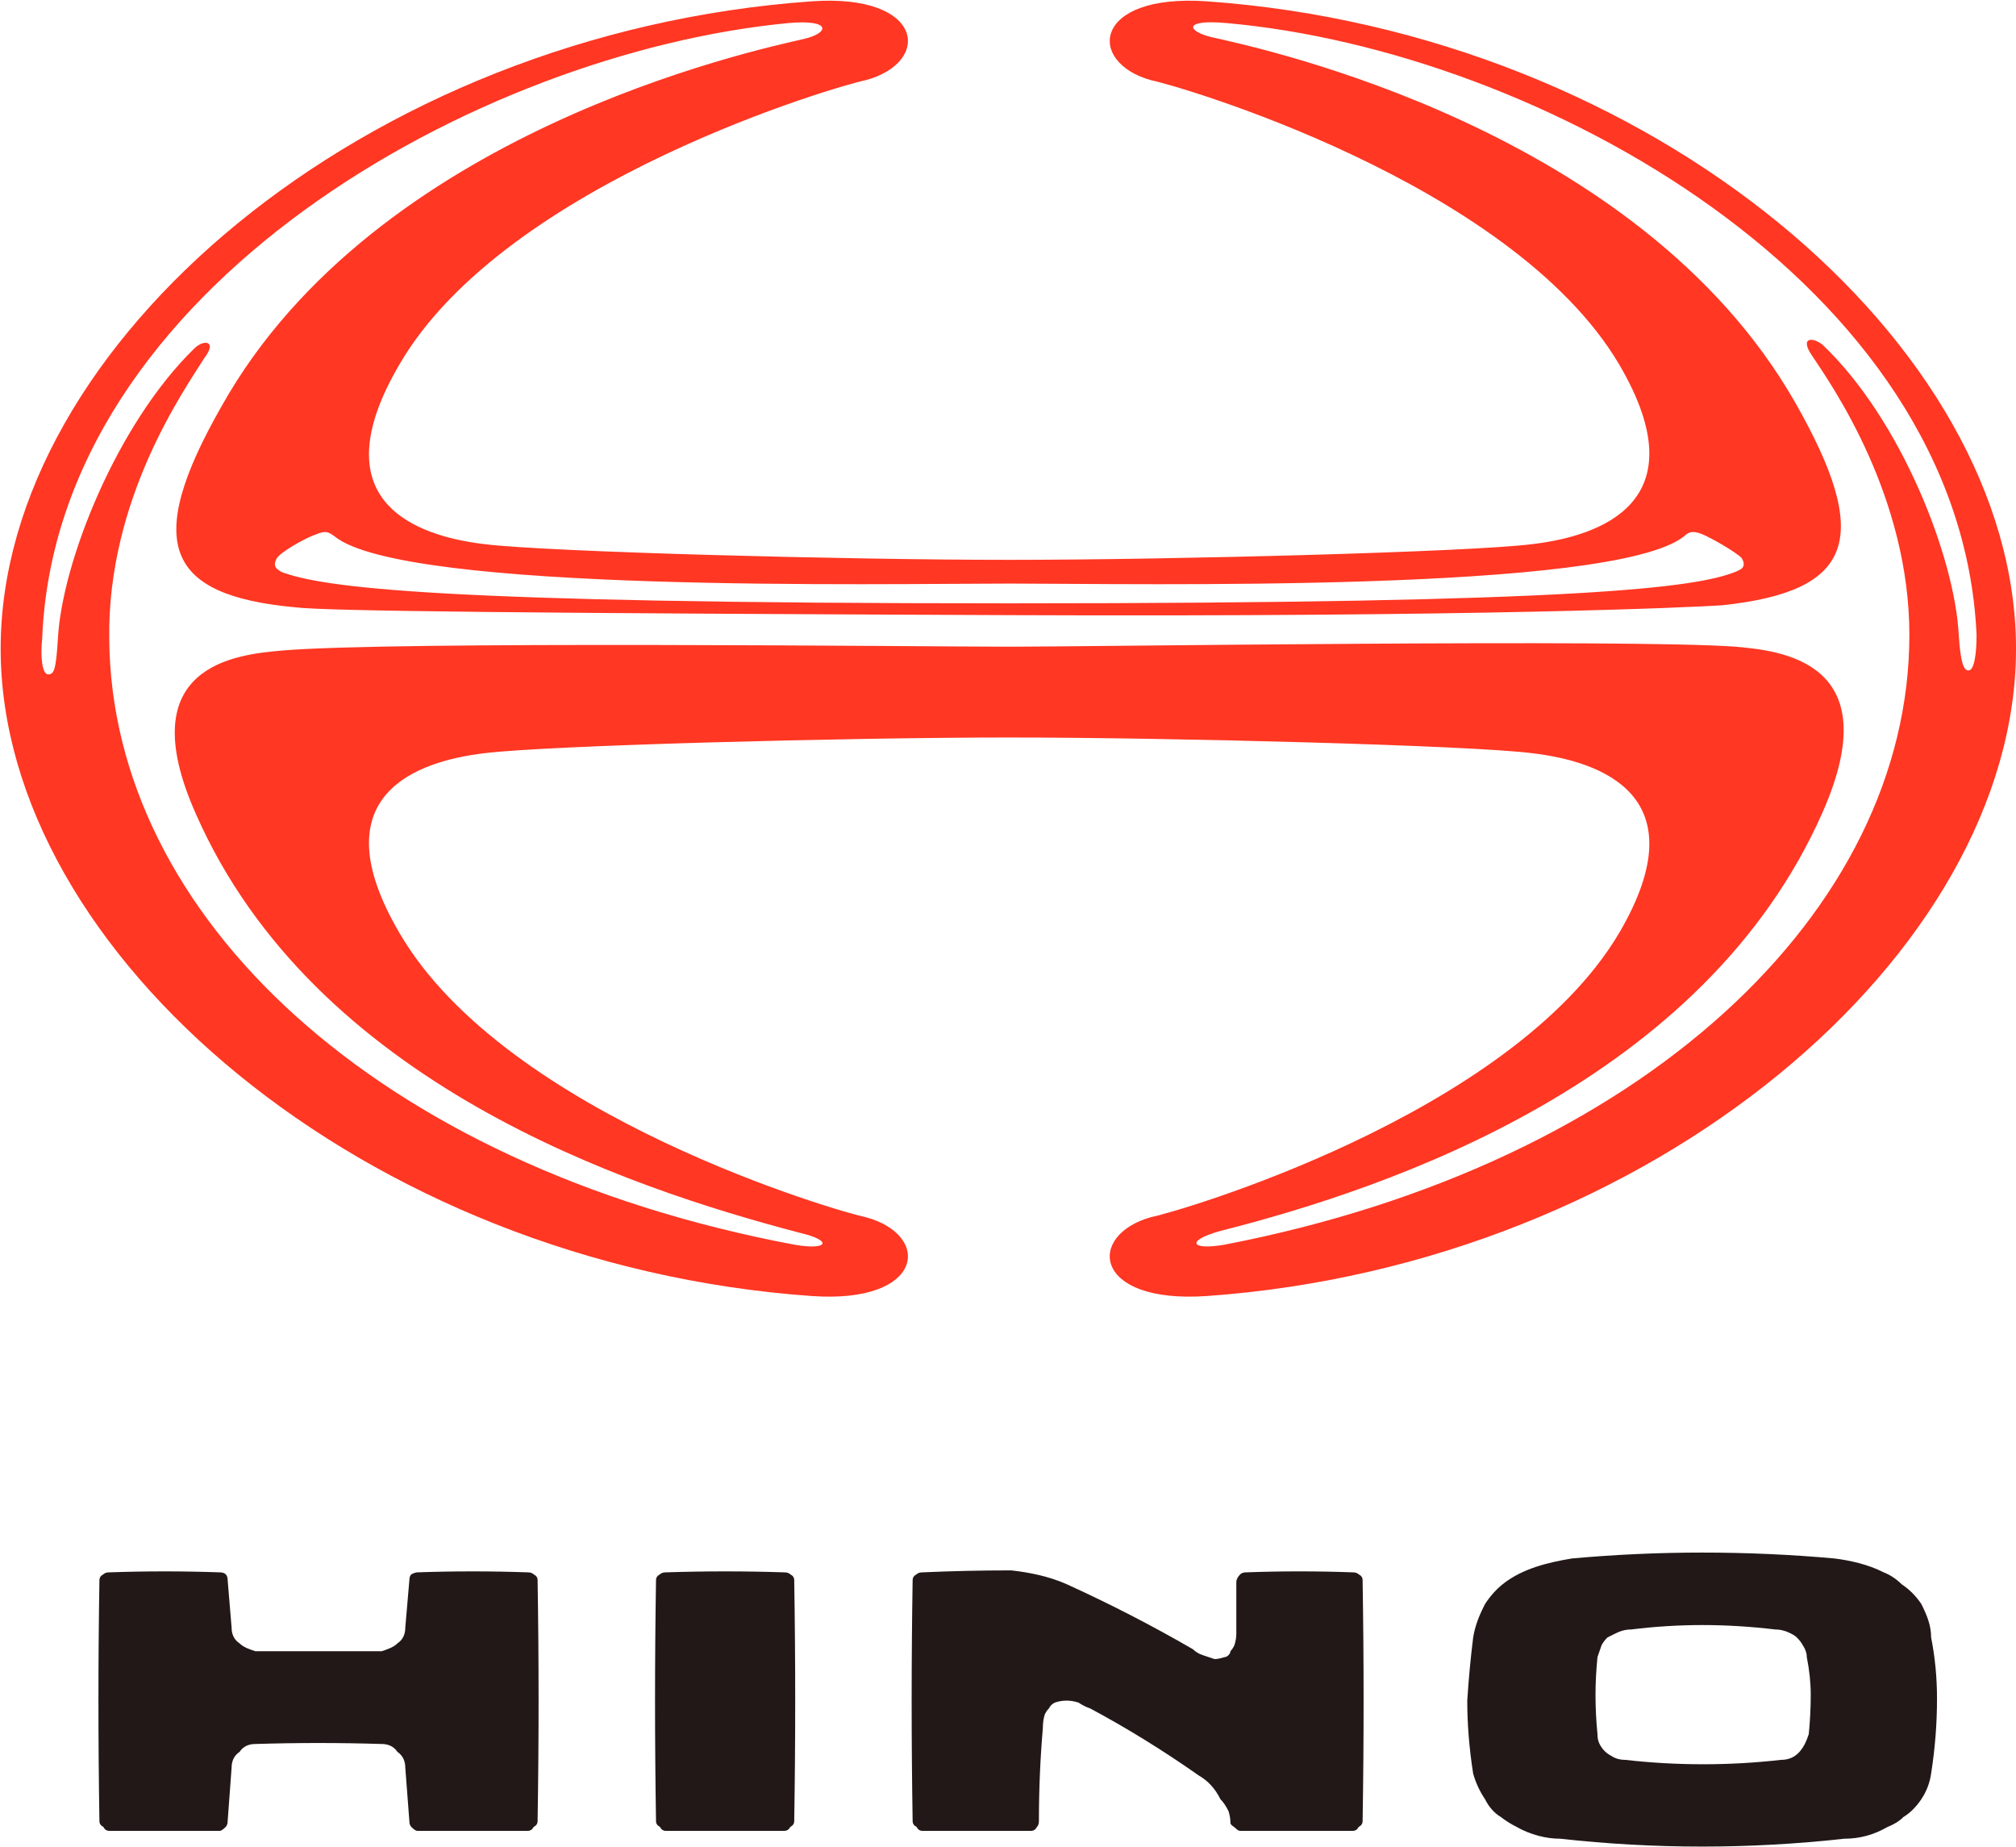 <svg version="1.2" xmlns="http://www.w3.org/2000/svg" viewBox="0 0 1539 1410" width="1539" height="1410"><style>.a{fill:#ff3723}.b{fill:#221818}</style><path fill-rule="evenodd" class="a" d="m1539 495.1c0 232-277.3 470-617.8 494.1-87.4 6-91.9-46.7-42.2-60.3 16.6-3 274.2-76.8 357.1-216.9 61.8-105.4-15-131-66.3-137.1-46.7-6-275.7-12-399.3-12-123.5 0-352.6 6-400.8 12-51.2 6.1-126.6 31.7-64.8 137.1 81.4 140.1 339 213.9 355.6 216.9 51.3 13.6 45.2 66.3-40.7 60.3-342-24.1-619.3-262.1-619.3-494.1 0-232 277.3-470 619.3-494.1 85.9-6 92 46.7 40.7 60.3-16.6 3-274.2 76.8-355.6 216.9-61.8 105.4 13.6 131 64.8 137.1 48.2 6 277.3 12 400.8 12 123.6 0 352.6-6 399.3-12 51.3-6.1 128.1-31.7 66.3-137.1-82.9-140.1-340.5-213.9-357.1-216.9-49.7-13.6-45.2-66.3 42.2-60.3 340.5 24.1 617.8 262.1 617.8 494.1zm-30.1-10.5c-12.1-268.2-334.6-445.9-572.6-467-33.2-3-30.2 6-12.1 10.6 40.7 9 327 70.7 446 278.6 60.3 105.5 43.7 144.6-55.7 155.2-24.1 1.5-179.3 9-544 7.5-364.6-1.5-521.3-3-545.4-6-98-9.1-116.1-48.2-55.8-153.7 117.5-209.3 405.3-271.1 444.5-280.1 19.6-4.6 21.1-15.1-12-12.1-236.6 22.6-559.1 201.9-569.6 470-1.5 13.5 0 27.1 4.5 27.1 4.5 0 6-3 7.5-27.1 3.1-58.8 45.2-164.2 104-221.5 7.5-7.5 18.1-6 7.5 7.6-15 24.1-73.8 106.9-72.3 213.9 1.5 210.9 203.4 402.2 522.9 462.4 25.6 4.5 30.1-3 4.5-9-132.6-34.7-370.7-114.5-461.1-319.4-51.2-114.4 31.7-122 64.8-125 82.9-7.5 497.3-3 556-3 58.8 0 473.2-6 554.5 0 33.2 3 117.6 10.5 66.3 126.5-90.4 204.9-328.5 286.2-459.6 319.4-27.1 7.5-22.6 15 3.1 10.5 319.4-61.7 522.8-254.6 522.8-465.4 0-105.5-58.7-189.8-73.8-212.4-10.6-15.1 0-15.1 7.5-9.1 60.3 57.3 101 162.7 104 221.5 1.5 24.1 4.5 27.1 7.5 27.1 4.5 0 6.1-13.6 6.1-27.1zm-1253.7-75.4c-4.5-3-6-4.5-13.6-1.5-9 3.1-27.1 13.6-30.1 18.1-4.5 7.6 1.5 9.1 3 10.6 31.7 12 117.5 24.1 556 24.1 438.5 0 524.4-12.1 554.5-24.1 3-1.5 9.1-3 4.5-10.6-4.5-4.5-22.6-15-30.1-18.1-7.5-3-10.5-1.5-13.6 1.5-54.2 43.7-421.9 36.2-515.3 36.2-93.4 0-462.6 7.5-515.3-36.2z"/><path fill-rule="evenodd" class="b" d="m1400.4 1189.5c12 1.5 25.6 4.5 37.6 10.6q7.6 3 13.6 9 9 6 15.1 15.1c4.5 9 7.5 16.5 7.5 25.6q4.5 22.6 4.5 46.7 0 28.6-4.5 57.2-1.5 10.6-7.5 19.6-6.1 9-13.6 13.5-4.5 4.6-12.1 7.6c-10.5 6-21.1 9-33.1 9q-54.2 6-108.5 6-54.2 0-108.5-6c-10.5 0-22.6-3-33.1-9q-6.1-3-12.1-7.6-7.5-4.5-12-13.5-6.1-9-9.1-19.6-4.5-28.6-4.5-55.7 1.5-24.1 4.5-48.2c1.5-9.1 4.5-16.6 9.1-25.6q6-9.1 13.5-15.1c15.1-12 34.7-16.6 52.8-19.6q49.7-4.5 99.4-4.5 51.2 0 101 4.5zm-180.9 134.1q0 4.5 1.6 7.5 3 6 9 9.1 4.5 3 10.5 3c39.2 4.5 79.9 4.5 119.1 0q6 0 10.5-3 4.5-3.1 7.6-9.1 1.5-3 3-7.5 1.5-15.1 1.5-30.1 0-13.6-3-28.7 0-4.5-3-9-1.6-3-4.6-6-1.5-1.5-4.5-3-6-3.1-12-3.1c-37.7-4.5-73.9-4.5-110 0q-6.1 0-12.1 3.1-3 1.5-6 3-3 3-4.5 6-1.5 4.5-3.1 9-1.5 15.1-1.5 28.7 0 15 1.5 30.1zm-396.2-24.1q-4.6-1.5-9.1-1.5-4.5 0-9 1.5-3 1.5-4.5 4.5-1.6 1.5-3.1 4.5-1.5 4.5-1.5 10.6-3 34.6-3 70.8 0 3-1.5 4.5-1.5 3-4.5 3-42.2 0-82.9 0-3 0-4.5-3-3-1.5-3-4.5-1.5-91.9 0-183.8 0-3 3-4.5 1.5-1.5 4.5-1.5 33.2-1.5 67.8-1.5c13.6 1.5 28.7 4.5 42.2 10.5q49.7 22.6 96.5 49.7 3 3 7.5 4.5 4.5 1.5 9 3 3 0 7.6-1.5 1.5 0 3-1.5 1.5-1.5 1.5-3 1.5-1.5 3-4.5 1.5-4.5 1.5-9 0-19.6 0-39.2 0-3 3-6 1.5-1.5 4.5-1.5 40.7-1.5 81.4 0 3 0 4.5 1.5 3 1.5 3 4.5 1.5 91.9 0 183.8 0 3-3 4.5-1.5 3-4.5 3-43.7 0-85.9 0-1.5 0-3-1.5c-1.5-1.5-4.5-3-4.5-4.5q0-4.6-1.5-9.1-3-6-6.1-9-6-12.1-16.5-18.1-40.7-28.6-82.9-51.2-4.5-1.5-9-4.5zm-315 97.9q-3 0-4.5-3-3-1.5-3-4.5-1.5-91.9 0-183.8 0-3 3-4.5 1.5-1.5 4.5-1.5 45.2-1.5 90.4 0 3.1 0 4.6 1.5 3 1.5 3 4.5 1.5 91.9 0 183.8 0 3-3 4.5-1.5 3-4.6 3-45.2 0-90.4 0zm-424.9 0q-3 0-4.5-3-3-1.5-3-4.5-1.5-91.9 0-183.8 0-3 3-4.5 1.5-1.5 4.5-1.5 42.2-1.5 84.4 0 3 0 4.5 1.5 1.5 1.5 1.5 4.5 1.5 18.1 3 36.1c0 4.6 1.5 9.1 6.1 12.1 3 3 7.5 4.5 12 6q48.2 0 96.5 0c4.5-1.5 9-3 12-6 4.5-3 6-7.5 6-12.1q1.5-18 3.1-36.1 0-3 1.5-4.5 3-1.5 4.5-1.5 42.2-1.5 84.4 0 3 0 4.5 1.5 3 1.5 3 4.5 1.5 91.9 0 183.8 0 3-3 4.5-1.5 3-4.5 3-42.2 0-84.4 0-1.5 0-4.5-3-1.5-1.5-1.5-4.5-1.6-21.1-3.1-40.7c0-4.5-1.5-9-6-12.1-3-4.5-7.5-6-12-6q-48.3-1.5-96.5 0c-4.5 0-9 1.5-12 6-4.6 3.1-6.1 7.6-6.1 12.1q-1.5 19.6-3 40.7 0 3-1.5 4.5-3 3-4.5 3-42.2 0-84.4 0zm863.4 0zm0 0zm-751.9-137.1z"/></svg>